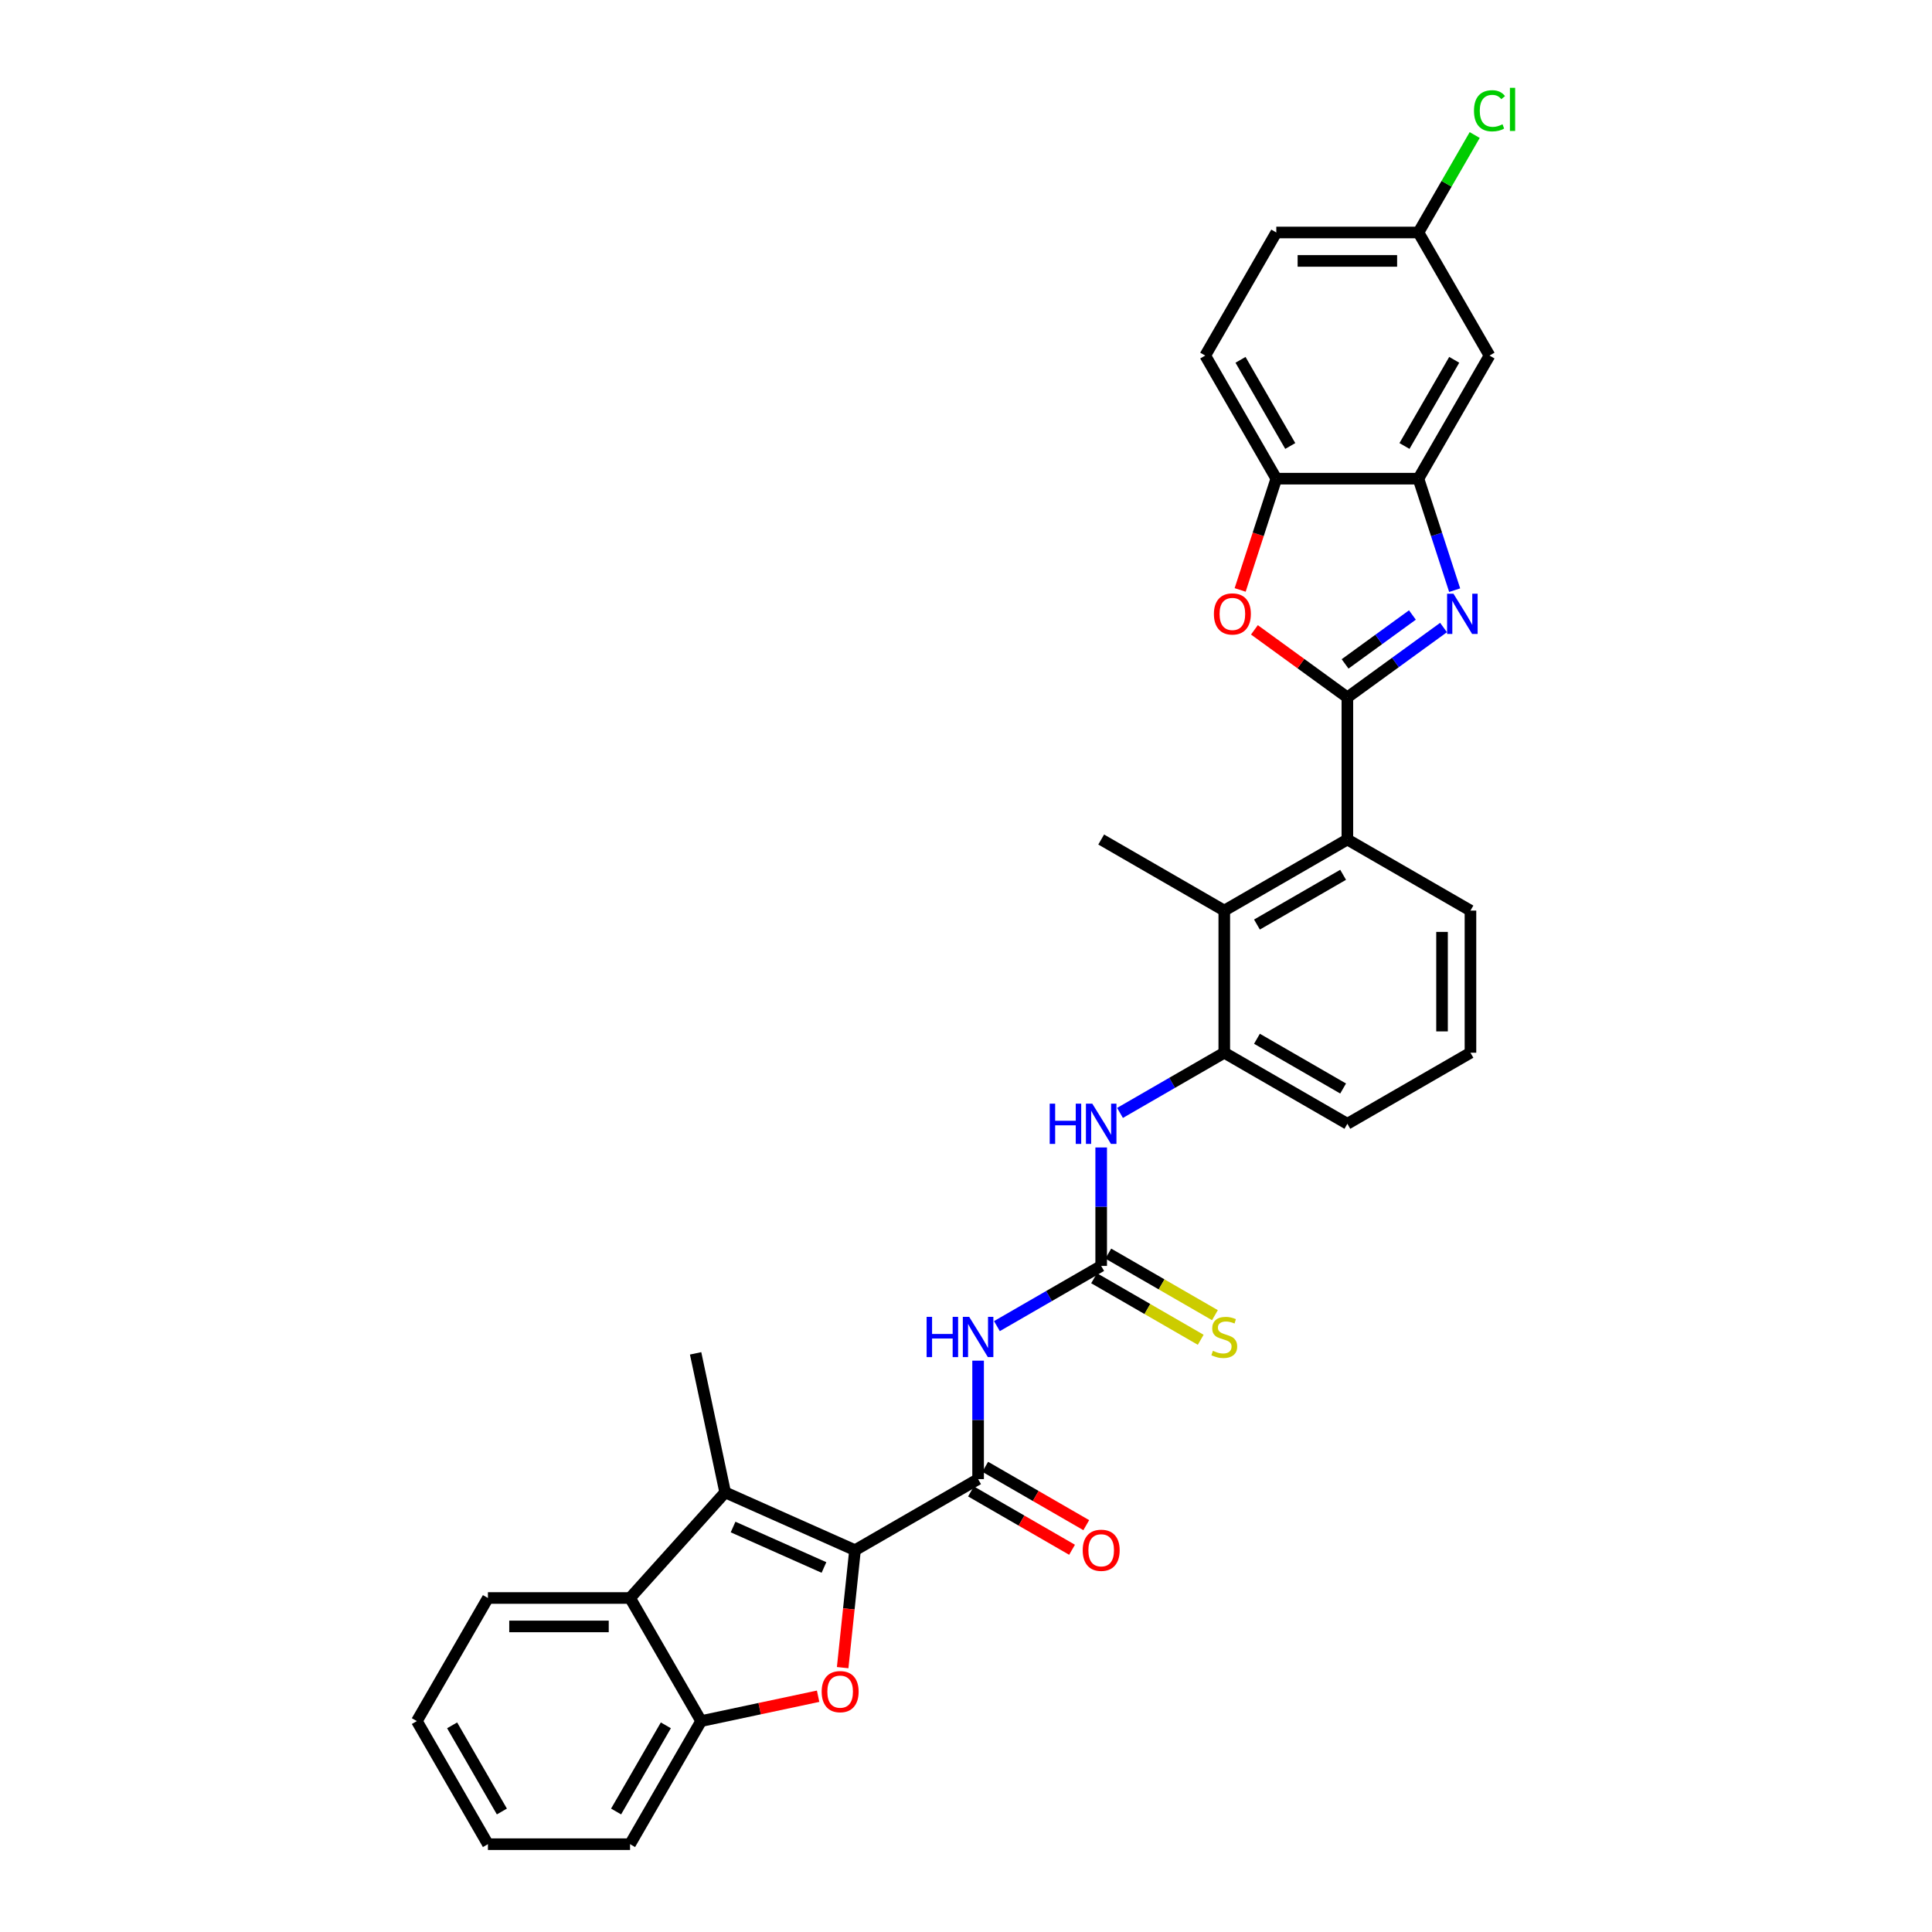 <?xml version='1.0' encoding='iso-8859-1'?>
<svg version='1.1' baseProfile='full'
              xmlns='http://www.w3.org/2000/svg'
                      xmlns:rdkit='http://www.rdkit.org/xml'
                      xmlns:xlink='http://www.w3.org/1999/xlink'
                  xml:space='preserve'
width='1000px' height='1000px' viewBox='0 0 1000 1000'>
<!-- END OF HEADER -->
<rect style='opacity:1.0;fill:#FFFFFF;stroke:none' width='1000' height='1000' x='0' y='0'> </rect>
<path class='bond-2' d='M 442.55,802.373 L 439.355,832.769' style='fill:none;fill-rule:evenodd;stroke:#000000;stroke-width:6px;stroke-linecap:butt;stroke-linejoin:miter;stroke-opacity:1' />
<path class='bond-2' d='M 439.355,832.769 L 436.161,863.164' style='fill:none;fill-rule:evenodd;stroke:#FF0000;stroke-width:6px;stroke-linecap:butt;stroke-linejoin:miter;stroke-opacity:1' />
<path class='bond-3' d='M 442.55,802.373 L 375.342,772.451' style='fill:none;fill-rule:evenodd;stroke:#000000;stroke-width:6px;stroke-linecap:butt;stroke-linejoin:miter;stroke-opacity:1' />
<path class='bond-3' d='M 426.484,811.326 L 379.439,790.381' style='fill:none;fill-rule:evenodd;stroke:#000000;stroke-width:6px;stroke-linecap:butt;stroke-linejoin:miter;stroke-opacity:1' />
<path class='bond-4' d='M 442.55,802.373 L 506.262,765.589' style='fill:none;fill-rule:evenodd;stroke:#000000;stroke-width:6px;stroke-linecap:butt;stroke-linejoin:miter;stroke-opacity:1' />
<path class='bond-0' d='M 697.396,360.966 L 697.396,434.534' style='fill:none;fill-rule:evenodd;stroke:#000000;stroke-width:6px;stroke-linecap:butt;stroke-linejoin:miter;stroke-opacity:1' />
<path class='bond-1' d='M 697.396,360.966 L 722.285,342.884' style='fill:none;fill-rule:evenodd;stroke:#000000;stroke-width:6px;stroke-linecap:butt;stroke-linejoin:miter;stroke-opacity:1' />
<path class='bond-1' d='M 722.285,342.884 L 747.174,324.801' style='fill:none;fill-rule:evenodd;stroke:#0000FF;stroke-width:6px;stroke-linecap:butt;stroke-linejoin:miter;stroke-opacity:1' />
<path class='bond-1' d='M 696.215,343.638 L 713.637,330.98' style='fill:none;fill-rule:evenodd;stroke:#000000;stroke-width:6px;stroke-linecap:butt;stroke-linejoin:miter;stroke-opacity:1' />
<path class='bond-1' d='M 713.637,330.98 L 731.059,318.322' style='fill:none;fill-rule:evenodd;stroke:#0000FF;stroke-width:6px;stroke-linecap:butt;stroke-linejoin:miter;stroke-opacity:1' />
<path class='bond-6' d='M 697.396,360.966 L 673.339,343.488' style='fill:none;fill-rule:evenodd;stroke:#000000;stroke-width:6px;stroke-linecap:butt;stroke-linejoin:miter;stroke-opacity:1' />
<path class='bond-6' d='M 673.339,343.488 L 649.282,326.009' style='fill:none;fill-rule:evenodd;stroke:#FF0000;stroke-width:6px;stroke-linecap:butt;stroke-linejoin:miter;stroke-opacity:1' />
<path class='bond-8' d='M 752.932,305.468 L 743.556,276.612' style='fill:none;fill-rule:evenodd;stroke:#0000FF;stroke-width:6px;stroke-linecap:butt;stroke-linejoin:miter;stroke-opacity:1' />
<path class='bond-8' d='M 743.556,276.612 L 734.18,247.757' style='fill:none;fill-rule:evenodd;stroke:#000000;stroke-width:6px;stroke-linecap:butt;stroke-linejoin:miter;stroke-opacity:1' />
<path class='bond-11' d='M 423.457,877.962 L 393.178,884.398' style='fill:none;fill-rule:evenodd;stroke:#FF0000;stroke-width:6px;stroke-linecap:butt;stroke-linejoin:miter;stroke-opacity:1' />
<path class='bond-11' d='M 393.178,884.398 L 362.9,890.834' style='fill:none;fill-rule:evenodd;stroke:#000000;stroke-width:6px;stroke-linecap:butt;stroke-linejoin:miter;stroke-opacity:1' />
<path class='bond-10' d='M 375.342,772.451 L 326.116,827.122' style='fill:none;fill-rule:evenodd;stroke:#000000;stroke-width:6px;stroke-linecap:butt;stroke-linejoin:miter;stroke-opacity:1' />
<path class='bond-21' d='M 375.342,772.451 L 360.047,700.49' style='fill:none;fill-rule:evenodd;stroke:#000000;stroke-width:6px;stroke-linecap:butt;stroke-linejoin:miter;stroke-opacity:1' />
<path class='bond-5' d='M 506.262,765.589 L 506.262,734.934' style='fill:none;fill-rule:evenodd;stroke:#000000;stroke-width:6px;stroke-linecap:butt;stroke-linejoin:miter;stroke-opacity:1' />
<path class='bond-5' d='M 506.262,734.934 L 506.262,704.278' style='fill:none;fill-rule:evenodd;stroke:#0000FF;stroke-width:6px;stroke-linecap:butt;stroke-linejoin:miter;stroke-opacity:1' />
<path class='bond-18' d='M 502.583,771.961 L 528.737,787.061' style='fill:none;fill-rule:evenodd;stroke:#000000;stroke-width:6px;stroke-linecap:butt;stroke-linejoin:miter;stroke-opacity:1' />
<path class='bond-18' d='M 528.737,787.061 L 554.892,802.161' style='fill:none;fill-rule:evenodd;stroke:#FF0000;stroke-width:6px;stroke-linecap:butt;stroke-linejoin:miter;stroke-opacity:1' />
<path class='bond-18' d='M 509.94,759.218 L 536.094,774.318' style='fill:none;fill-rule:evenodd;stroke:#000000;stroke-width:6px;stroke-linecap:butt;stroke-linejoin:miter;stroke-opacity:1' />
<path class='bond-18' d='M 536.094,774.318 L 562.249,789.419' style='fill:none;fill-rule:evenodd;stroke:#FF0000;stroke-width:6px;stroke-linecap:butt;stroke-linejoin:miter;stroke-opacity:1' />
<path class='bond-7' d='M 516.002,686.398 L 542.988,670.818' style='fill:none;fill-rule:evenodd;stroke:#0000FF;stroke-width:6px;stroke-linecap:butt;stroke-linejoin:miter;stroke-opacity:1' />
<path class='bond-7' d='M 542.988,670.818 L 569.973,655.238' style='fill:none;fill-rule:evenodd;stroke:#000000;stroke-width:6px;stroke-linecap:butt;stroke-linejoin:miter;stroke-opacity:1' />
<path class='bond-13' d='M 641.899,305.35 L 651.256,276.554' style='fill:none;fill-rule:evenodd;stroke:#FF0000;stroke-width:6px;stroke-linecap:butt;stroke-linejoin:miter;stroke-opacity:1' />
<path class='bond-13' d='M 651.256,276.554 L 660.613,247.757' style='fill:none;fill-rule:evenodd;stroke:#000000;stroke-width:6px;stroke-linecap:butt;stroke-linejoin:miter;stroke-opacity:1' />
<path class='bond-14' d='M 569.973,655.238 L 569.973,624.582' style='fill:none;fill-rule:evenodd;stroke:#000000;stroke-width:6px;stroke-linecap:butt;stroke-linejoin:miter;stroke-opacity:1' />
<path class='bond-14' d='M 569.973,624.582 L 569.973,593.926' style='fill:none;fill-rule:evenodd;stroke:#0000FF;stroke-width:6px;stroke-linecap:butt;stroke-linejoin:miter;stroke-opacity:1' />
<path class='bond-17' d='M 566.295,661.609 L 593.891,677.542' style='fill:none;fill-rule:evenodd;stroke:#000000;stroke-width:6px;stroke-linecap:butt;stroke-linejoin:miter;stroke-opacity:1' />
<path class='bond-17' d='M 593.891,677.542 L 621.487,693.474' style='fill:none;fill-rule:evenodd;stroke:#CCCC00;stroke-width:6px;stroke-linecap:butt;stroke-linejoin:miter;stroke-opacity:1' />
<path class='bond-17' d='M 573.652,648.867 L 601.248,664.799' style='fill:none;fill-rule:evenodd;stroke:#000000;stroke-width:6px;stroke-linecap:butt;stroke-linejoin:miter;stroke-opacity:1' />
<path class='bond-17' d='M 601.248,664.799 L 628.844,680.732' style='fill:none;fill-rule:evenodd;stroke:#CCCC00;stroke-width:6px;stroke-linecap:butt;stroke-linejoin:miter;stroke-opacity:1' />
<path class='bond-16' d='M 734.18,247.757 L 770.964,184.045' style='fill:none;fill-rule:evenodd;stroke:#000000;stroke-width:6px;stroke-linecap:butt;stroke-linejoin:miter;stroke-opacity:1' />
<path class='bond-16' d='M 726.956,230.843 L 752.704,186.245' style='fill:none;fill-rule:evenodd;stroke:#000000;stroke-width:6px;stroke-linecap:butt;stroke-linejoin:miter;stroke-opacity:1' />
<path class='bond-35' d='M 734.18,247.757 L 660.613,247.757' style='fill:none;fill-rule:evenodd;stroke:#000000;stroke-width:6px;stroke-linecap:butt;stroke-linejoin:miter;stroke-opacity:1' />
<path class='bond-9' d='M 697.396,434.534 L 633.685,471.318' style='fill:none;fill-rule:evenodd;stroke:#000000;stroke-width:6px;stroke-linecap:butt;stroke-linejoin:miter;stroke-opacity:1' />
<path class='bond-9' d='M 695.196,452.794 L 650.598,478.543' style='fill:none;fill-rule:evenodd;stroke:#000000;stroke-width:6px;stroke-linecap:butt;stroke-linejoin:miter;stroke-opacity:1' />
<path class='bond-34' d='M 697.396,434.534 L 761.108,471.318' style='fill:none;fill-rule:evenodd;stroke:#000000;stroke-width:6px;stroke-linecap:butt;stroke-linejoin:miter;stroke-opacity:1' />
<path class='bond-26' d='M 326.116,827.122 L 252.548,827.122' style='fill:none;fill-rule:evenodd;stroke:#000000;stroke-width:6px;stroke-linecap:butt;stroke-linejoin:miter;stroke-opacity:1' />
<path class='bond-26' d='M 315.081,841.836 L 263.583,841.836' style='fill:none;fill-rule:evenodd;stroke:#000000;stroke-width:6px;stroke-linecap:butt;stroke-linejoin:miter;stroke-opacity:1' />
<path class='bond-32' d='M 326.116,827.122 L 362.9,890.834' style='fill:none;fill-rule:evenodd;stroke:#000000;stroke-width:6px;stroke-linecap:butt;stroke-linejoin:miter;stroke-opacity:1' />
<path class='bond-28' d='M 362.9,890.834 L 326.116,954.545' style='fill:none;fill-rule:evenodd;stroke:#000000;stroke-width:6px;stroke-linecap:butt;stroke-linejoin:miter;stroke-opacity:1' />
<path class='bond-28' d='M 344.64,893.034 L 318.891,937.632' style='fill:none;fill-rule:evenodd;stroke:#000000;stroke-width:6px;stroke-linecap:butt;stroke-linejoin:miter;stroke-opacity:1' />
<path class='bond-12' d='M 633.685,471.318 L 633.685,544.886' style='fill:none;fill-rule:evenodd;stroke:#000000;stroke-width:6px;stroke-linecap:butt;stroke-linejoin:miter;stroke-opacity:1' />
<path class='bond-27' d='M 633.685,471.318 L 569.973,434.534' style='fill:none;fill-rule:evenodd;stroke:#000000;stroke-width:6px;stroke-linecap:butt;stroke-linejoin:miter;stroke-opacity:1' />
<path class='bond-19' d='M 660.613,247.757 L 623.829,184.045' style='fill:none;fill-rule:evenodd;stroke:#000000;stroke-width:6px;stroke-linecap:butt;stroke-linejoin:miter;stroke-opacity:1' />
<path class='bond-19' d='M 667.837,230.843 L 642.088,186.245' style='fill:none;fill-rule:evenodd;stroke:#000000;stroke-width:6px;stroke-linecap:butt;stroke-linejoin:miter;stroke-opacity:1' />
<path class='bond-15' d='M 579.714,576.046 L 606.699,560.466' style='fill:none;fill-rule:evenodd;stroke:#0000FF;stroke-width:6px;stroke-linecap:butt;stroke-linejoin:miter;stroke-opacity:1' />
<path class='bond-15' d='M 606.699,560.466 L 633.685,544.886' style='fill:none;fill-rule:evenodd;stroke:#000000;stroke-width:6px;stroke-linecap:butt;stroke-linejoin:miter;stroke-opacity:1' />
<path class='bond-25' d='M 633.685,544.886 L 697.396,581.67' style='fill:none;fill-rule:evenodd;stroke:#000000;stroke-width:6px;stroke-linecap:butt;stroke-linejoin:miter;stroke-opacity:1' />
<path class='bond-25' d='M 650.598,537.661 L 695.196,563.41' style='fill:none;fill-rule:evenodd;stroke:#000000;stroke-width:6px;stroke-linecap:butt;stroke-linejoin:miter;stroke-opacity:1' />
<path class='bond-20' d='M 770.964,184.045 L 734.18,120.334' style='fill:none;fill-rule:evenodd;stroke:#000000;stroke-width:6px;stroke-linecap:butt;stroke-linejoin:miter;stroke-opacity:1' />
<path class='bond-22' d='M 623.829,184.045 L 660.613,120.334' style='fill:none;fill-rule:evenodd;stroke:#000000;stroke-width:6px;stroke-linecap:butt;stroke-linejoin:miter;stroke-opacity:1' />
<path class='bond-23' d='M 734.18,120.334 L 748.741,95.114' style='fill:none;fill-rule:evenodd;stroke:#000000;stroke-width:6px;stroke-linecap:butt;stroke-linejoin:miter;stroke-opacity:1' />
<path class='bond-23' d='M 748.741,95.114 L 763.302,69.894' style='fill:none;fill-rule:evenodd;stroke:#00CC00;stroke-width:6px;stroke-linecap:butt;stroke-linejoin:miter;stroke-opacity:1' />
<path class='bond-36' d='M 734.18,120.334 L 660.613,120.334' style='fill:none;fill-rule:evenodd;stroke:#000000;stroke-width:6px;stroke-linecap:butt;stroke-linejoin:miter;stroke-opacity:1' />
<path class='bond-36' d='M 723.145,135.047 L 671.648,135.047' style='fill:none;fill-rule:evenodd;stroke:#000000;stroke-width:6px;stroke-linecap:butt;stroke-linejoin:miter;stroke-opacity:1' />
<path class='bond-24' d='M 761.108,471.318 L 761.108,544.886' style='fill:none;fill-rule:evenodd;stroke:#000000;stroke-width:6px;stroke-linecap:butt;stroke-linejoin:miter;stroke-opacity:1' />
<path class='bond-24' d='M 746.394,482.353 L 746.394,533.851' style='fill:none;fill-rule:evenodd;stroke:#000000;stroke-width:6px;stroke-linecap:butt;stroke-linejoin:miter;stroke-opacity:1' />
<path class='bond-29' d='M 697.396,581.67 L 761.108,544.886' style='fill:none;fill-rule:evenodd;stroke:#000000;stroke-width:6px;stroke-linecap:butt;stroke-linejoin:miter;stroke-opacity:1' />
<path class='bond-30' d='M 252.548,827.122 L 215.764,890.834' style='fill:none;fill-rule:evenodd;stroke:#000000;stroke-width:6px;stroke-linecap:butt;stroke-linejoin:miter;stroke-opacity:1' />
<path class='bond-31' d='M 326.116,954.545 L 252.548,954.545' style='fill:none;fill-rule:evenodd;stroke:#000000;stroke-width:6px;stroke-linecap:butt;stroke-linejoin:miter;stroke-opacity:1' />
<path class='bond-33' d='M 215.764,890.834 L 252.548,954.545' style='fill:none;fill-rule:evenodd;stroke:#000000;stroke-width:6px;stroke-linecap:butt;stroke-linejoin:miter;stroke-opacity:1' />
<path class='bond-33' d='M 234.024,893.034 L 259.773,937.632' style='fill:none;fill-rule:evenodd;stroke:#000000;stroke-width:6px;stroke-linecap:butt;stroke-linejoin:miter;stroke-opacity:1' />
<path  class='atom-2' d='M 752.309 307.307
L 759.136 318.342
Q 759.813 319.431, 760.901 321.403
Q 761.99 323.374, 762.049 323.492
L 762.049 307.307
L 764.815 307.307
L 764.815 328.141
L 761.961 328.141
L 754.633 316.076
Q 753.78 314.664, 752.868 313.045
Q 751.985 311.427, 751.72 310.927
L 751.72 328.141
L 749.013 328.141
L 749.013 307.307
L 752.309 307.307
' fill='#0000FF'/>
<path  class='atom-3' d='M 425.296 875.597
Q 425.296 870.594, 427.768 867.799
Q 430.24 865.003, 434.86 865.003
Q 439.48 865.003, 441.952 867.799
Q 444.424 870.594, 444.424 875.597
Q 444.424 880.659, 441.923 883.542
Q 439.421 886.397, 434.86 886.397
Q 430.269 886.397, 427.768 883.542
Q 425.296 880.688, 425.296 875.597
M 434.86 884.043
Q 438.038 884.043, 439.745 881.924
Q 441.481 879.776, 441.481 875.597
Q 441.481 871.507, 439.745 869.447
Q 438.038 867.357, 434.86 867.357
Q 431.682 867.357, 429.946 869.417
Q 428.239 871.477, 428.239 875.597
Q 428.239 879.805, 429.946 881.924
Q 431.682 884.043, 434.86 884.043
' fill='#FF0000'/>
<path  class='atom-6' d='M 479.615 681.604
L 482.44 681.604
L 482.44 690.462
L 493.093 690.462
L 493.093 681.604
L 495.918 681.604
L 495.918 702.439
L 493.093 702.439
L 493.093 692.816
L 482.44 692.816
L 482.44 702.439
L 479.615 702.439
L 479.615 681.604
' fill='#0000FF'/>
<path  class='atom-6' d='M 501.656 681.604
L 508.483 692.64
Q 509.16 693.728, 510.249 695.7
Q 511.338 697.672, 511.397 697.789
L 511.397 681.604
L 514.163 681.604
L 514.163 702.439
L 511.308 702.439
L 503.981 690.374
Q 503.128 688.961, 502.215 687.343
Q 501.333 685.724, 501.068 685.224
L 501.068 702.439
L 498.36 702.439
L 498.36 681.604
L 501.656 681.604
' fill='#0000FF'/>
<path  class='atom-7' d='M 628.315 317.783
Q 628.315 312.78, 630.787 309.985
Q 633.259 307.189, 637.879 307.189
Q 642.499 307.189, 644.971 309.985
Q 647.443 312.78, 647.443 317.783
Q 647.443 322.845, 644.941 325.728
Q 642.44 328.583, 637.879 328.583
Q 633.288 328.583, 630.787 325.728
Q 628.315 322.874, 628.315 317.783
M 637.879 326.229
Q 641.057 326.229, 642.764 324.11
Q 644.5 321.962, 644.5 317.783
Q 644.5 313.693, 642.764 311.633
Q 641.057 309.543, 637.879 309.543
Q 634.701 309.543, 632.964 311.603
Q 631.258 313.663, 631.258 317.783
Q 631.258 321.991, 632.964 324.11
Q 634.701 326.229, 637.879 326.229
' fill='#FF0000'/>
<path  class='atom-15' d='M 543.327 571.253
L 546.152 571.253
L 546.152 580.11
L 556.805 580.11
L 556.805 571.253
L 559.63 571.253
L 559.63 592.087
L 556.805 592.087
L 556.805 582.464
L 546.152 582.464
L 546.152 592.087
L 543.327 592.087
L 543.327 571.253
' fill='#0000FF'/>
<path  class='atom-15' d='M 565.368 571.253
L 572.195 582.288
Q 572.872 583.377, 573.961 585.348
Q 575.049 587.32, 575.108 587.438
L 575.108 571.253
L 577.874 571.253
L 577.874 592.087
L 575.02 592.087
L 567.693 580.022
Q 566.839 578.609, 565.927 576.991
Q 565.044 575.372, 564.779 574.872
L 564.779 592.087
L 562.072 592.087
L 562.072 571.253
L 565.368 571.253
' fill='#0000FF'/>
<path  class='atom-18' d='M 627.799 699.172
Q 628.035 699.261, 629.006 699.673
Q 629.977 700.085, 631.036 700.349
Q 632.125 700.585, 633.185 700.585
Q 635.156 700.585, 636.304 699.643
Q 637.451 698.672, 637.451 696.995
Q 637.451 695.847, 636.863 695.141
Q 636.304 694.435, 635.421 694.052
Q 634.538 693.67, 633.067 693.228
Q 631.213 692.669, 630.095 692.139
Q 629.006 691.61, 628.211 690.491
Q 627.446 689.373, 627.446 687.49
Q 627.446 684.871, 629.212 683.252
Q 631.007 681.634, 634.538 681.634
Q 636.951 681.634, 639.688 682.781
L 639.011 685.047
Q 636.51 684.017, 634.626 684.017
Q 632.596 684.017, 631.478 684.871
Q 630.36 685.695, 630.389 687.137
Q 630.389 688.255, 630.948 688.932
Q 631.537 689.609, 632.361 689.991
Q 633.214 690.374, 634.626 690.815
Q 636.51 691.404, 637.628 691.992
Q 638.746 692.581, 639.541 693.787
Q 640.365 694.964, 640.365 696.995
Q 640.365 699.879, 638.423 701.438
Q 636.51 702.969, 633.302 702.969
Q 631.448 702.969, 630.036 702.557
Q 628.653 702.174, 627.005 701.497
L 627.799 699.172
' fill='#CCCC00'/>
<path  class='atom-19' d='M 560.409 802.432
Q 560.409 797.43, 562.881 794.634
Q 565.353 791.838, 569.973 791.838
Q 574.593 791.838, 577.065 794.634
Q 579.537 797.43, 579.537 802.432
Q 579.537 807.494, 577.036 810.378
Q 574.534 813.232, 569.973 813.232
Q 565.383 813.232, 562.881 810.378
Q 560.409 807.523, 560.409 802.432
M 569.973 810.878
Q 573.151 810.878, 574.858 808.759
Q 576.594 806.611, 576.594 802.432
Q 576.594 798.342, 574.858 796.282
Q 573.151 794.193, 569.973 794.193
Q 566.795 794.193, 565.059 796.253
Q 563.352 798.312, 563.352 802.432
Q 563.352 806.64, 565.059 808.759
Q 566.795 810.878, 569.973 810.878
' fill='#FF0000'/>
<path  class='atom-24' d='M 762.931 57.343
Q 762.931 52.164, 765.344 49.457
Q 767.786 46.72, 772.406 46.72
Q 776.703 46.72, 778.998 49.751
L 777.056 51.34
Q 775.378 49.133, 772.406 49.133
Q 769.258 49.133, 767.58 51.252
Q 765.932 53.341, 765.932 57.343
Q 765.932 61.463, 767.639 63.582
Q 769.375 65.7, 772.73 65.7
Q 775.025 65.7, 777.703 64.317
L 778.527 66.524
Q 777.438 67.231, 775.79 67.643
Q 774.142 68.055, 772.318 68.055
Q 767.786 68.055, 765.344 65.288
Q 762.931 62.522, 762.931 57.343
' fill='#00CC00'/>
<path  class='atom-24' d='M 781.529 45.455
L 784.236 45.455
L 784.236 67.79
L 781.529 67.79
L 781.529 45.455
' fill='#00CC00'/>
</svg>
